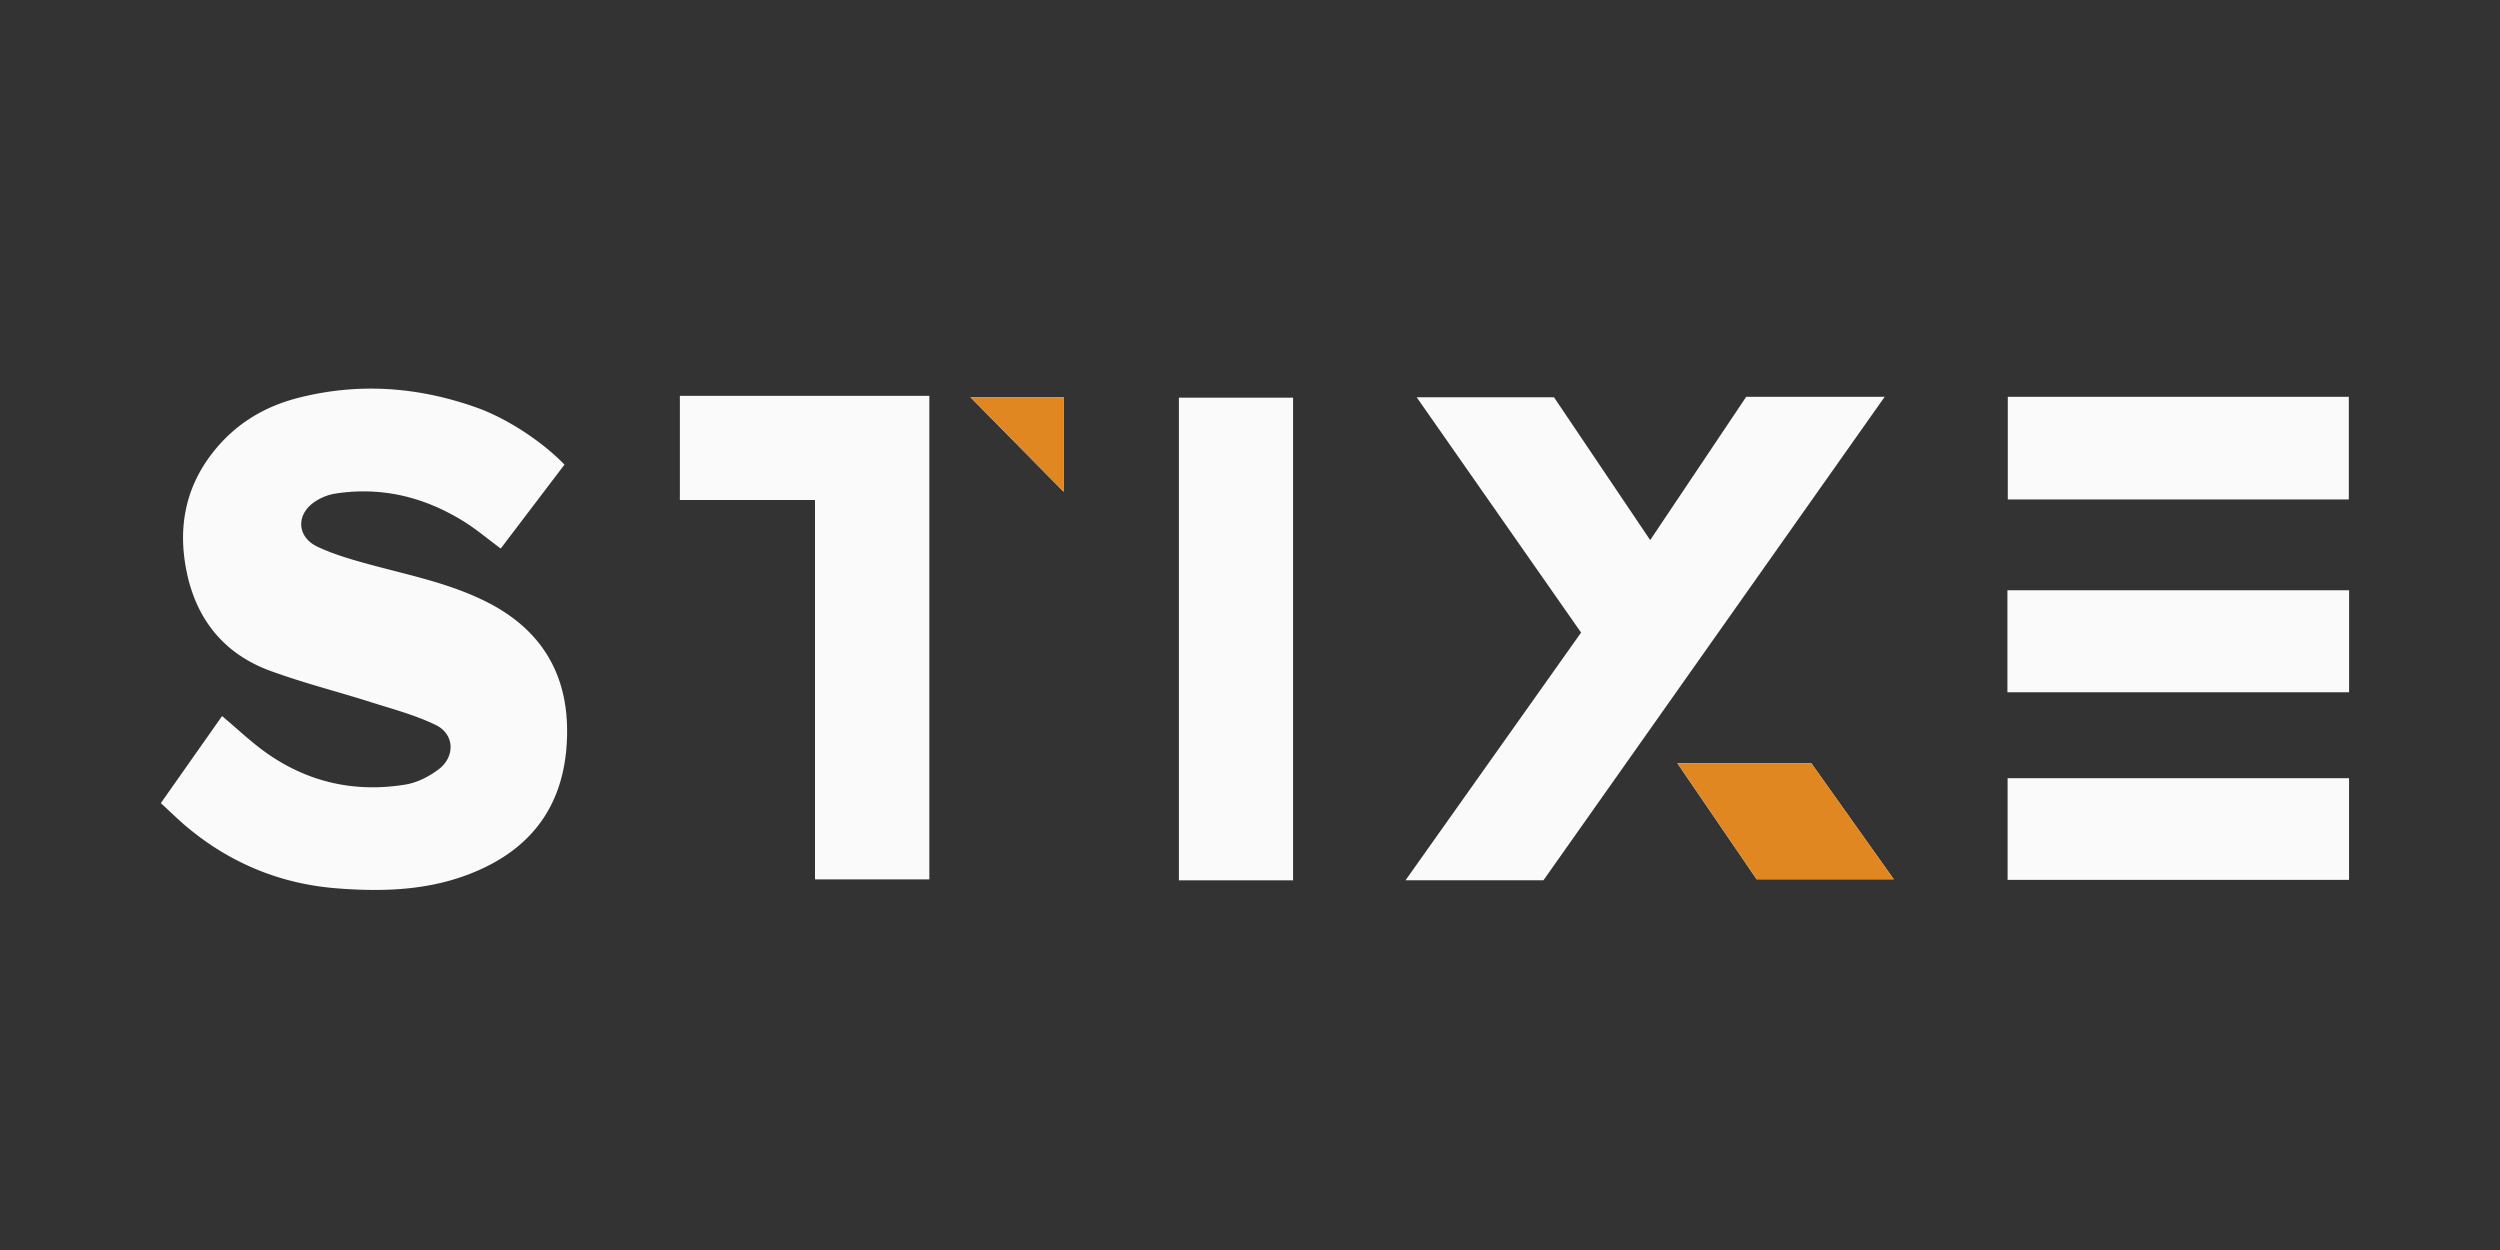 <svg xmlns="http://www.w3.org/2000/svg" viewBox="0 0 3000 1500"><rect x="0" y="0" width="3000" height="1500" fill="#333333" stroke="none"/><defs><style>.cls-1{fill:#fafafa;}.cls-2{fill:#e08722;}</style></defs><g id="Layer_1" data-name="Layer 1"><path class="cls-1" d="M585.86,723.26c-44.5-22.88-92.9-32.54-140.48-45.42-21.7-5.88-43.68-12.08-63.95-21.53-26.28-12.23-26.43-40.63-1.54-55.57a62.18,62.18,0,0,1,21.4-8.25c55.82-8.94,107.4,3.62,155,33.08,15.31,9.48,29.17,21.28,44.58,32.68l76.51-100.71C649,528.26,606.69,501.4,571.68,489c-69.56-24.64-140-30-212.07-12C316.46,487.71,281,509.54,254,544.79c-32.94,43-40.71,91.73-29.57,143.48,12.11,56.25,45.29,96.63,99.47,116.58,39.46,14.54,80.48,24.8,120.61,37.58,26.47,8.42,53.74,15.56,78.54,27.64,22.35,10.88,23.45,37.78,3.47,53-11.41,8.66-25.75,16.06-39.7,18.35-60.57,10-117-2.44-167.35-38.09-18.26-12.94-34.57-28.63-53-44.06L193,963.75c11.79,10.78,21.88,20.82,32.81,29.85,51.9,42.87,111.59,67.23,178.63,72.43,61,4.72,121,2.15,177.7-25.36,68.93-33.44,98.6-90.75,98.39-164.13C680.36,807.26,648.65,755.53,585.86,723.26Z"></path><path class="cls-1" d="M2095.42,476.2,1980.23,648.11,1864.78,476.69H1700l197.29,282.4L1686.65,1056.3h165.51c135.53-192,271.52-384.7,409.43-580.1Z"></path><path class="cls-1" d="M815.84,600H978v455.27h137.21V475H815.84Z"></path><path class="cls-1" d="M1414.69,1056.4h137V477.2h-137Z"></path><path class="cls-1" d="M2818.58,476.17H2409.35V599.35h409.23Z"></path><path class="cls-1" d="M2408.91,708.35V830.71h410V708.35Z"></path><path class="cls-1" d="M2409.12,1055.87h409.72v-122H2409.12Z"></path><path class="cls-1" d="M2012.82,915.87l95.11,139.22H2272.5l-98.93-139.22Z"></path><path class="cls-1" d="M1276.31,590.07V476.54H1164.39Z"></path></g><g id="Layer_3" data-name="Layer 3"><path class="cls-2" d="M2173.57,915.87H2012.82l95.11,139.22H2272.5Z"></path><path class="cls-2" d="M1276.31,590.07V476.54H1164.39Z"></path></g></svg>